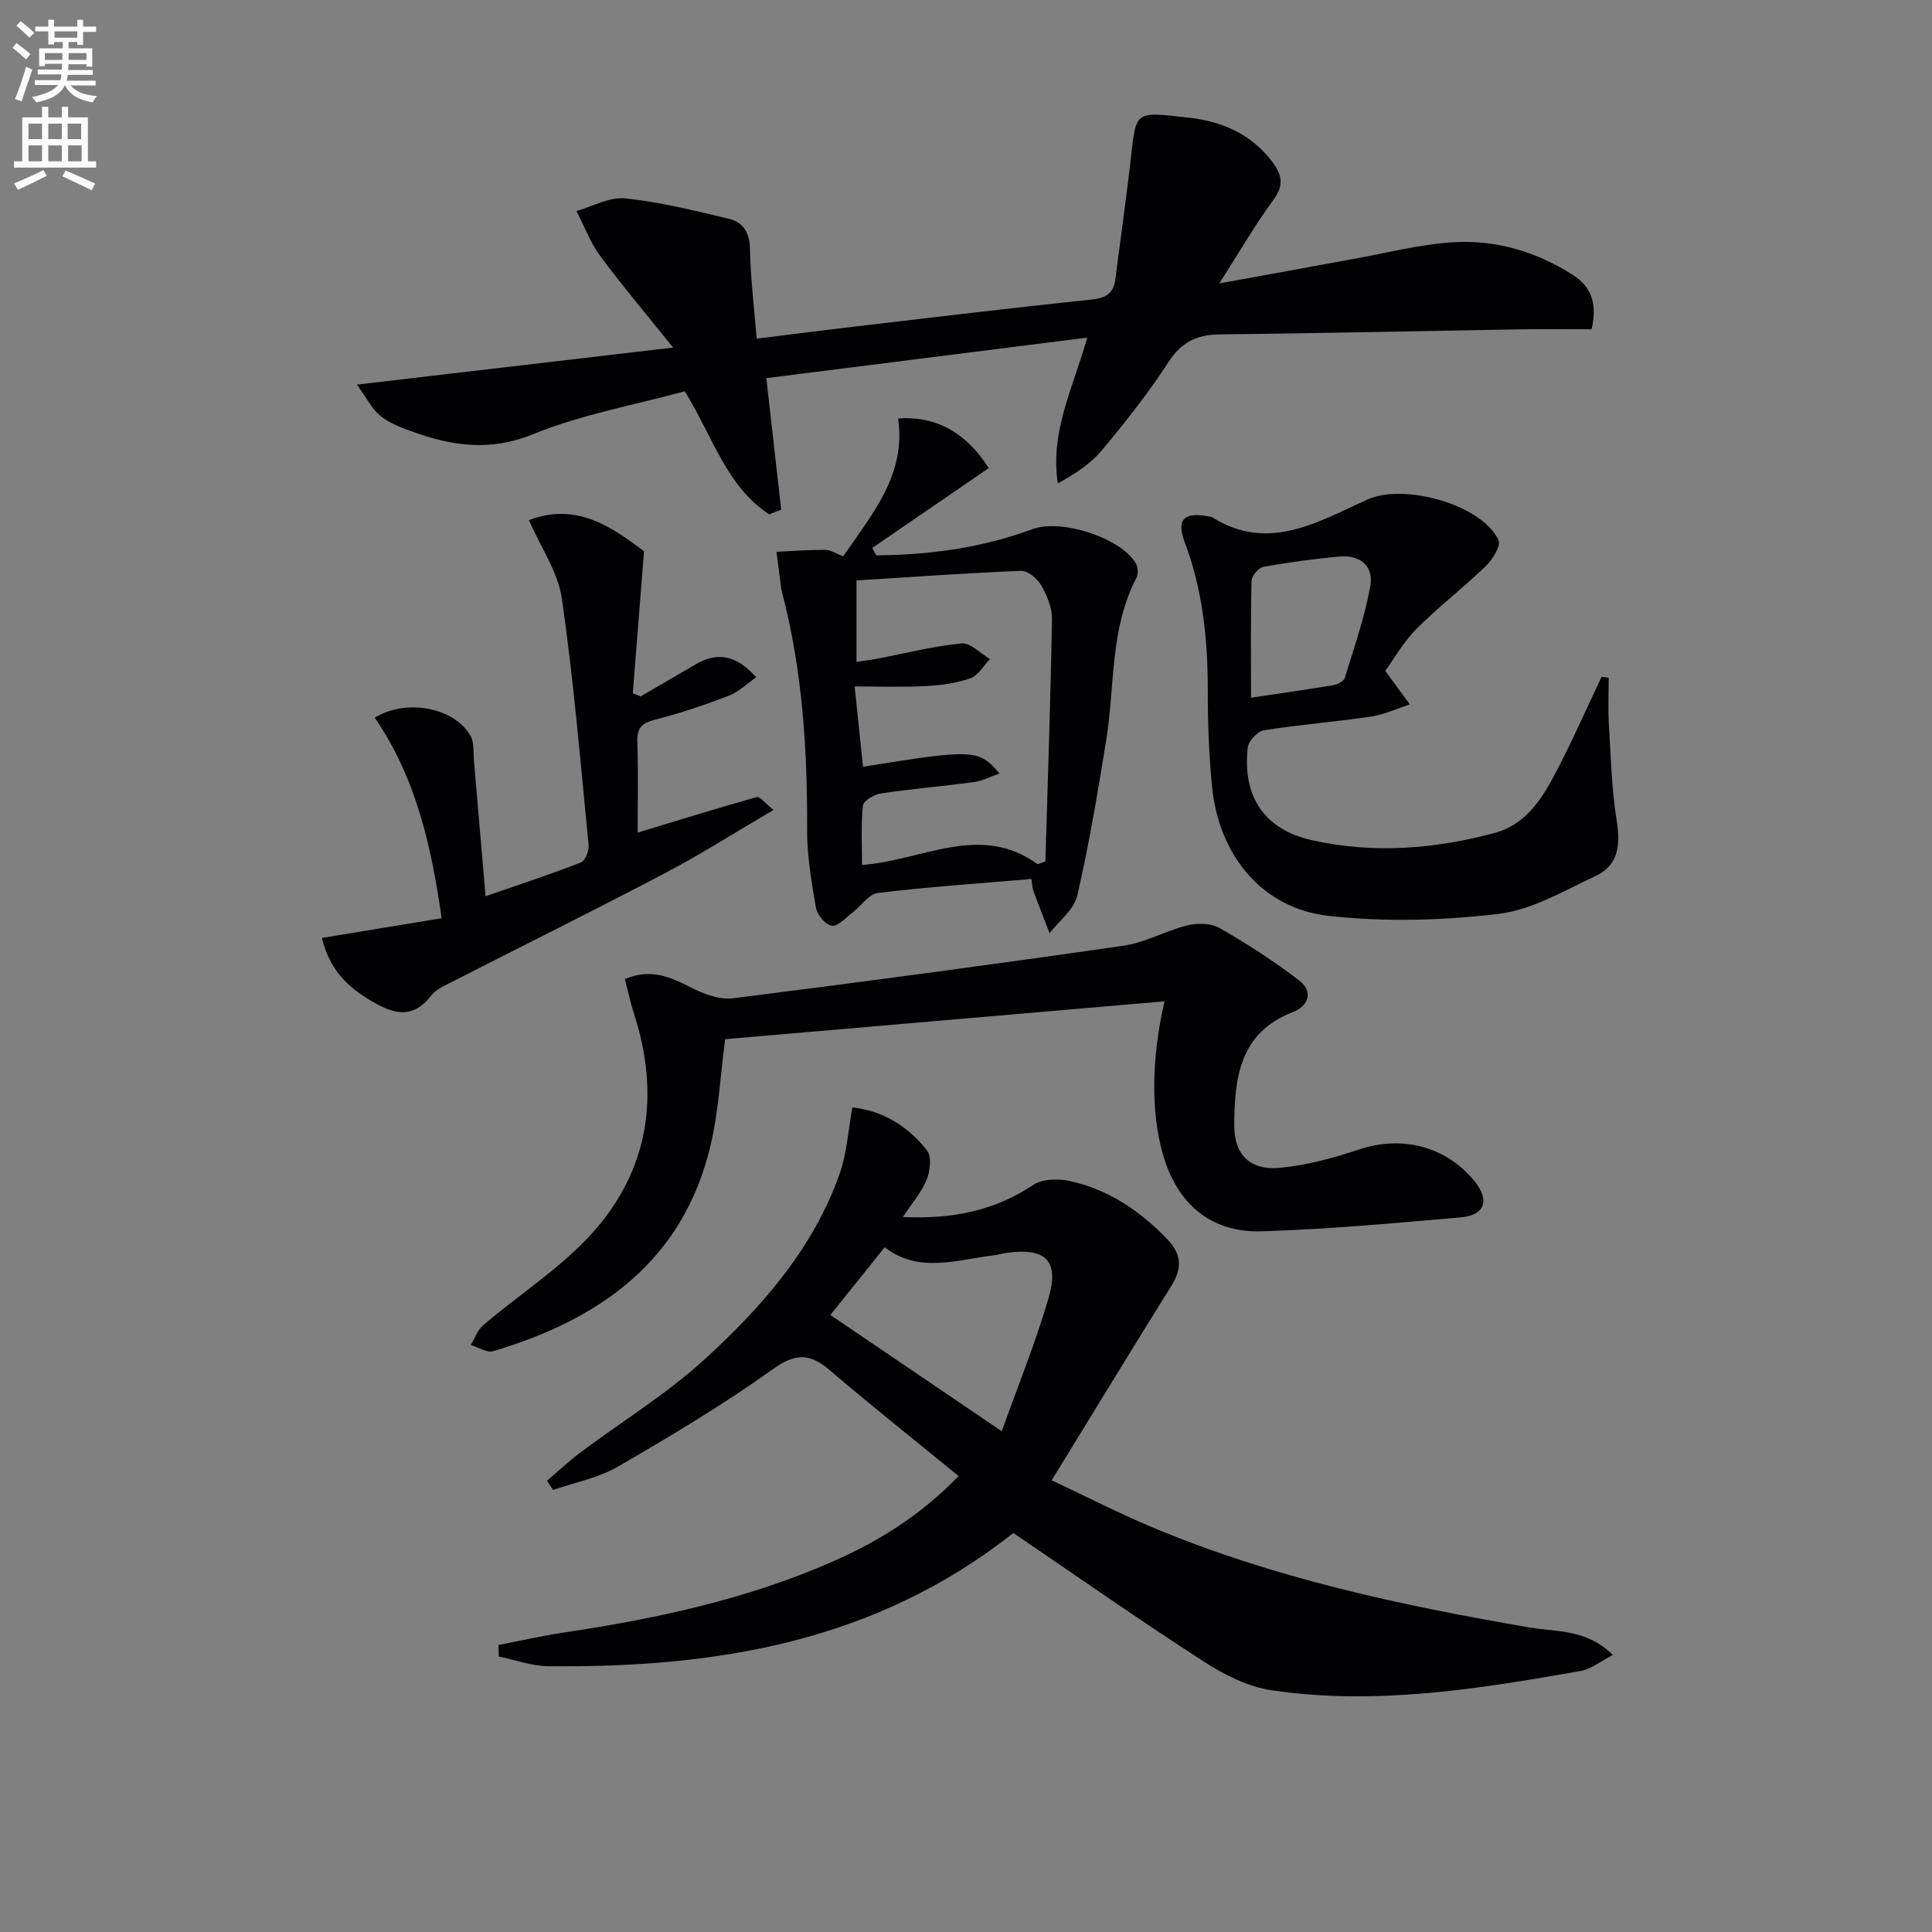 <svg enable-background="new 0 0 400 400" viewBox="0 0 400 400" xmlns="http://www.w3.org/2000/svg"><rect x="0" y="0" width="400" height="400" fill="#808080" stroke="none"/><path d="m2.6 9.9.8-1c.9.7 1.9 1.4 2.9 2.3l-.9 1.1c-1.1-1-2-1.8-2.8-2.4zm.5 10.6c.9-2.1 1.6-4.3 2.3-6.7.4.2.8.4 1.3.6-.7 2.1-1.5 4.3-2.2 6.6zm.3-15.2.9-.9c1 .8 2 1.6 2.8 2.4l-1 1c-.9-.9-1.8-1.7-2.7-2.5zm12.6-1.2h1.2v1.4h2.7v1.1h-2.7v2.7h-1.2v-.6h-1.8v1.3h4.9v3.8h-1.2v-.5h-3.7c0 .4-.1.9-.1 1.2h5.1v1h-5.2c0 .5-.1.9-.2 1.2h6v1h-5.2c1.1 1.3 2.9 2 5.5 2.2-.4.4-.7.8-.9 1.3-2.9-.5-4.8-1.6-5.7-3.5h-.1c-.8 1.7-2.7 2.9-5.9 3.5-.2-.4-.6-.8-.9-1.1 2.8-.6 4.6-1.4 5.4-2.5h-4.8v-1h5.3c.1-.3.2-.7.2-1.2h-4.9v-1h5c0-.4 0-.8.1-1.2h-3.6v.5h-1.2v-3.7h4.9v-1.3h-1.8v.5h-1.2v-2.7h-2.7v-1h2.7v-1.4h1.2v1.4h4.8zm-6.7 8.3h3.6c0-.4 0-.9 0-1.4h-3.6zm1.9-4.6h4.8v-1.3h-4.7v1.3zm6.7 3.2h-3.7v1.4h3.7z" fill="#fbfafc"/><path d="m8.7 22.1h1.3v2.2h2.8v-2.2h1.3v2.2h4.1v9.1h1.7v1.3h-17v-1.3h1.7v-9.1h4.1zm.3 13.1.7 1.2c-1.8.9-3.8 1.9-6 2.9-.2-.4-.5-.8-.8-1.3 2.3-1 4.4-1.9 6.1-2.8zm-3.1-6.4h2.8v-3.2h-2.8zm0 4.6h2.8v-3.3h-2.8zm4.1-4.6h2.8v-3.2h-2.8zm0 4.6h2.8v-3.3h-2.8zm3.6 1.9c2.1.9 4.1 1.8 6.1 2.7l-.7 1.4c-2.2-1.1-4.2-2-6.1-2.9zm3.2-9.7h-2.8v3.2h2.8zm-2.7 7.8h2.8v-3.3h-2.8z" fill="#fbfafc"/><g fill="#010104"><path d="m209.8 317.39c-28.69 22.68-61.74 27.94-96.32 27.58-3.41-.04-6.82-1.31-10.22-2.01-.02-.79-.04-1.59-.06-2.38 4.54-.87 9.06-1.91 13.64-2.6 18.94-2.83 37.57-6.82 55.2-14.52 9.5-4.15 18.29-9.45 26.43-17.86-9.08-7.43-18.03-14.52-26.7-21.93-4.17-3.57-7.13-3.51-11.84-.14-10.25 7.33-21.13 13.82-32.05 20.15-4.03 2.33-8.88 3.24-13.36 4.8-.42-.64-.85-1.27-1.27-1.91 2.28-1.94 4.47-4.02 6.87-5.81 8.63-6.47 17.96-12.17 25.87-19.42 11.8-10.8 22.42-22.88 27.87-38.39 1.49-4.23 1.74-8.9 2.62-13.66 6.15.62 11.47 3.82 15.45 8.9 1 1.28.65 4.28-.09 6.08-1.07 2.62-3.04 4.87-4.91 7.7 10.34.48 19.01-1.34 26.99-6.64 1.89-1.26 5.14-1.34 7.52-.82 8.03 1.74 14.57 6.16 20.25 12.08 3.1 3.24 3.01 6.15.75 9.77-8.15 13.04-16.14 26.18-24.7 40.12 7.07 3.32 13.8 6.78 20.76 9.7 25.11 10.54 51.53 16.21 78.25 20.78 5.53.95 11.71.27 17.18 5.69-2.6 1.33-4.53 2.93-6.68 3.31-21.14 3.72-42.37 7.16-63.88 4.01-4.86-.71-9.79-3.15-13.99-5.87-13.38-8.62-26.42-17.77-39.58-26.71zm-2.39-21.06c3.38-9.49 7.01-18.39 9.68-27.57 2.27-7.81-.61-10.5-8.73-9.36-.82.11-1.62.38-2.45.48-7.78.93-15.7 3.85-22.74-1.65-3.98 4.96-7.71 9.6-11.25 14.02 11.4 7.74 22.79 15.47 35.49 24.08z"/><path d="m329.52 68.17c-4.83 0-9.75-.07-14.66.01-20.8.35-41.6.82-62.4 1.06-4.72.06-7.87 1.6-10.56 5.75-4.14 6.41-8.93 12.43-13.83 18.3-2.33 2.79-5.54 4.85-9.06 6.79-1.64-10.73 3.17-19.8 6.09-30.18-22.41 2.83-44.46 5.61-66.44 8.39 1.07 9.44 2.08 18.34 3.08 27.25-.83.31-1.66.62-2.49.94-8.79-5.71-11.62-15.94-17.46-25.47-10.31 2.81-21.32 4.77-31.46 8.9-8.87 3.61-16.71 2.42-24.92-.53-2.32-.83-4.77-1.75-6.65-3.27-1.76-1.43-2.84-3.7-4.86-6.48 22.08-2.59 42.87-5.02 65.46-7.67-5.73-7.15-10.63-12.92-15.12-19-2.05-2.78-3.28-6.17-4.89-9.28 3.37-.94 6.85-2.95 10.08-2.61 7.2.75 14.31 2.52 21.38 4.2 2.98.7 4.41 2.81 4.47 6.27.09 5.96.85 11.91 1.38 18.58 6.7-.83 13.2-1.67 19.71-2.44 16.49-1.93 32.97-3.93 49.48-5.64 2.98-.31 4.67-1.16 5.06-4.16 1.01-7.88 2.13-15.75 3.05-23.64 1.35-11.5.44-11.19 12.29-9.86 6.72.75 12.8 3.36 17.13 9.08 2.02 2.67 2.53 4.86.27 7.92-3.8 5.16-7.02 10.76-11.21 17.31 10.19-1.86 18.96-3.48 27.74-5.07 6.69-1.21 13.34-2.92 20.09-3.43 8.96-.67 17.47 1.74 25.1 6.56 3.4 2.1 5.59 5.23 4.15 11.42z"/><path d="m241.1 207.31c-30.86 2.66-60.97 5.25-90.97 7.84-1 7.62-1.35 14.93-3 21.93-5.64 23.91-22.82 36.06-45 42.66-1.32.39-3.11-.81-4.68-1.27.87-1.41 1.45-3.15 2.65-4.16 7.44-6.32 15.87-11.7 22.37-18.85 11.9-13.1 14.24-28.78 8.78-45.61-.75-2.31-1.24-4.7-1.88-7.15 5.36-2.26 9.42-.44 13.68 1.75 2.63 1.35 5.93 2.58 8.72 2.23 27-3.39 53.97-7.01 80.91-10.89 4.49-.65 8.69-3.11 13.15-4.2 2.09-.51 4.9-.47 6.68.55 5.68 3.26 11.23 6.84 16.43 10.82 3.03 2.31 2.02 5.31-1.29 6.59-11.07 4.27-12.05 13.71-12.11 23.42-.04 6.15 3.34 9.42 9.54 8.81 5.52-.54 11.04-2.04 16.32-3.8 8.84-2.95 17.93-.69 23.86 6.54 3.21 3.92 2.22 7.08-2.82 7.52-13.71 1.2-27.44 2.46-41.19 2.89-10.64.33-17.66-5.77-20.55-16.18-2.36-8.46-2.37-19.42.4-31.44z"/><path d="m286.8 138.91c1.95 2.65 3.52 4.79 5.1 6.93-2.68.86-5.3 2.11-8.05 2.52-7.38 1.09-14.84 1.66-22.21 2.84-1.3.21-3.16 2.23-3.31 3.57-1.12 10.04 3.35 16.95 13.23 19.17 12.66 2.85 25.41 1.88 37.89-1.49 6.91-1.87 10.19-7.73 13.18-13.52 3.19-6.16 5.99-12.53 8.96-18.8.49.06.98.12 1.47.19 0 3.14-.15 6.29.03 9.41.4 6.72.57 13.5 1.62 20.14.79 4.99.45 9.24-4.34 11.48-6.54 3.06-13.19 7.04-20.12 7.86-11.6 1.38-23.59 1.71-35.18.41-13.7-1.53-22.69-12.46-24.12-26.68-.66-6.6-.89-13.27-.89-19.91.01-10.55-1.03-20.87-4.8-30.84-1.73-4.59-.12-6.21 4.75-5.3.33.06.71.05.97.21 11.71 7.35 22 .86 32.21-3.71 7.43-3.33 23.48.94 27.07 8.44.55 1.15-1.26 4.03-2.67 5.39-4.64 4.49-9.8 8.45-14.36 13.01-2.65 2.65-4.53 6.06-6.43 8.68zm-27.79 5.54c6.05-.9 11.59-1.68 17.11-2.61.86-.14 2.1-.8 2.31-1.49 1.92-6.29 4.11-12.55 5.28-18.99.76-4.13-2.13-6.54-6.42-6.14-5.26.49-10.52 1.2-15.71 2.14-1 .18-2.43 1.86-2.46 2.88-.2 7.94-.11 15.88-.11 24.21z"/><path d="m213.55 181.98c-10.93.94-21.38 1.64-31.77 2.89-1.92.23-3.54 2.76-5.37 4.14-1.36 1.04-2.97 2.85-4.2 2.65-1.3-.21-3.02-2.26-3.28-3.73-.93-5.38-1.86-10.85-1.83-16.28.07-16.53-.97-32.89-5.17-48.95-.08-.32-.16-.65-.2-.98-.33-2.49-.65-4.99-.97-7.48 3.36-.15 6.73-.42 10.09-.4 1.09.01 2.17.75 3.74 1.34 5.88-8.68 13.05-16.76 11.36-28.54 7.72-.55 14.01 2.8 18.76 10.27-8 5.49-16.06 11.01-24.11 16.53.27.51.54 1.02.8 1.54 11.07-.09 21.94-1.56 32.41-5.44 5.8-2.15 18.05 1.71 21.29 6.99.48.79.61 2.27.2 3.07-5.53 10.57-4.45 22.33-6.26 33.57-1.74 10.8-3.55 21.6-6 32.25-.66 2.88-3.76 5.21-5.73 7.79-1.13-2.92-2.28-5.84-3.37-8.77-.22-.58-.21-1.25-.39-2.46zm1.29-3.05c.53-.19 1.07-.38 1.6-.57.49-16.72 1.07-33.44 1.36-50.16.04-2.35-1.03-4.92-2.23-7.02-.79-1.38-2.76-3.04-4.14-2.99-11.37.45-22.73 1.27-34.1 1.98v16.86c1.58-.24 2.88-.38 4.16-.63 5.86-1.12 11.68-2.61 17.59-3.19 1.84-.18 3.92 2.09 5.89 3.24-1.35 1.38-2.46 3.42-4.09 3.99-2.92 1.02-6.13 1.44-9.24 1.61-4.74.25-9.5.07-14.69.07.65 6.29 1.18 11.45 1.72 16.63 22.93-3.69 23.94-3.65 28.26 1.39-1.84.64-3.49 1.53-5.23 1.77-6.4.87-12.86 1.4-19.25 2.35-1.42.21-3.68 1.52-3.79 2.51-.44 4.01-.18 8.1-.18 12.31 12.65-.95 24.43-8.8 36.36-.15z"/><path d="m66.65 194.19c8.29-1.36 16.3-2.68 24.78-4.08-2.14-15.2-5.4-29.24-13.85-41.52 6.56-4.01 16.42-2.12 19.8 3.7.83 1.42.59 3.49.75 5.28.79 9.04 1.55 18.07 2.4 27.99 7.42-2.58 13.67-4.62 19.77-7.01.89-.35 1.68-2.44 1.56-3.63-1.67-17.02-3.09-34.08-5.53-50.99-.79-5.47-4.34-10.55-6.82-16.24 10.19-3.92 17.68 1.89 23.83 6.44-.84 10.58-1.58 19.99-2.33 29.4.54.22 1.09.43 1.63.65 3.8-2.21 7.61-4.42 11.4-6.64 4.56-2.68 8.47-1.85 12.54 2.68-2.04 1.41-3.7 3.07-5.7 3.83-4.95 1.89-9.99 3.61-15.12 4.91-2.73.69-3.91 1.62-3.81 4.58.21 6.45.07 12.91.07 18.84 8.36-2.54 16.49-5.06 24.69-7.36.61-.17 1.68 1.26 3.44 2.67-7.87 4.61-14.98 9.14-22.41 13.05-14.54 7.65-29.28 14.94-43.91 22.42-1.62.83-3.51 1.61-4.56 2.97-3.93 5.09-8.06 3.71-12.54 1.02-4.71-2.82-8.47-6.29-10.08-12.96z"/></g></svg>
